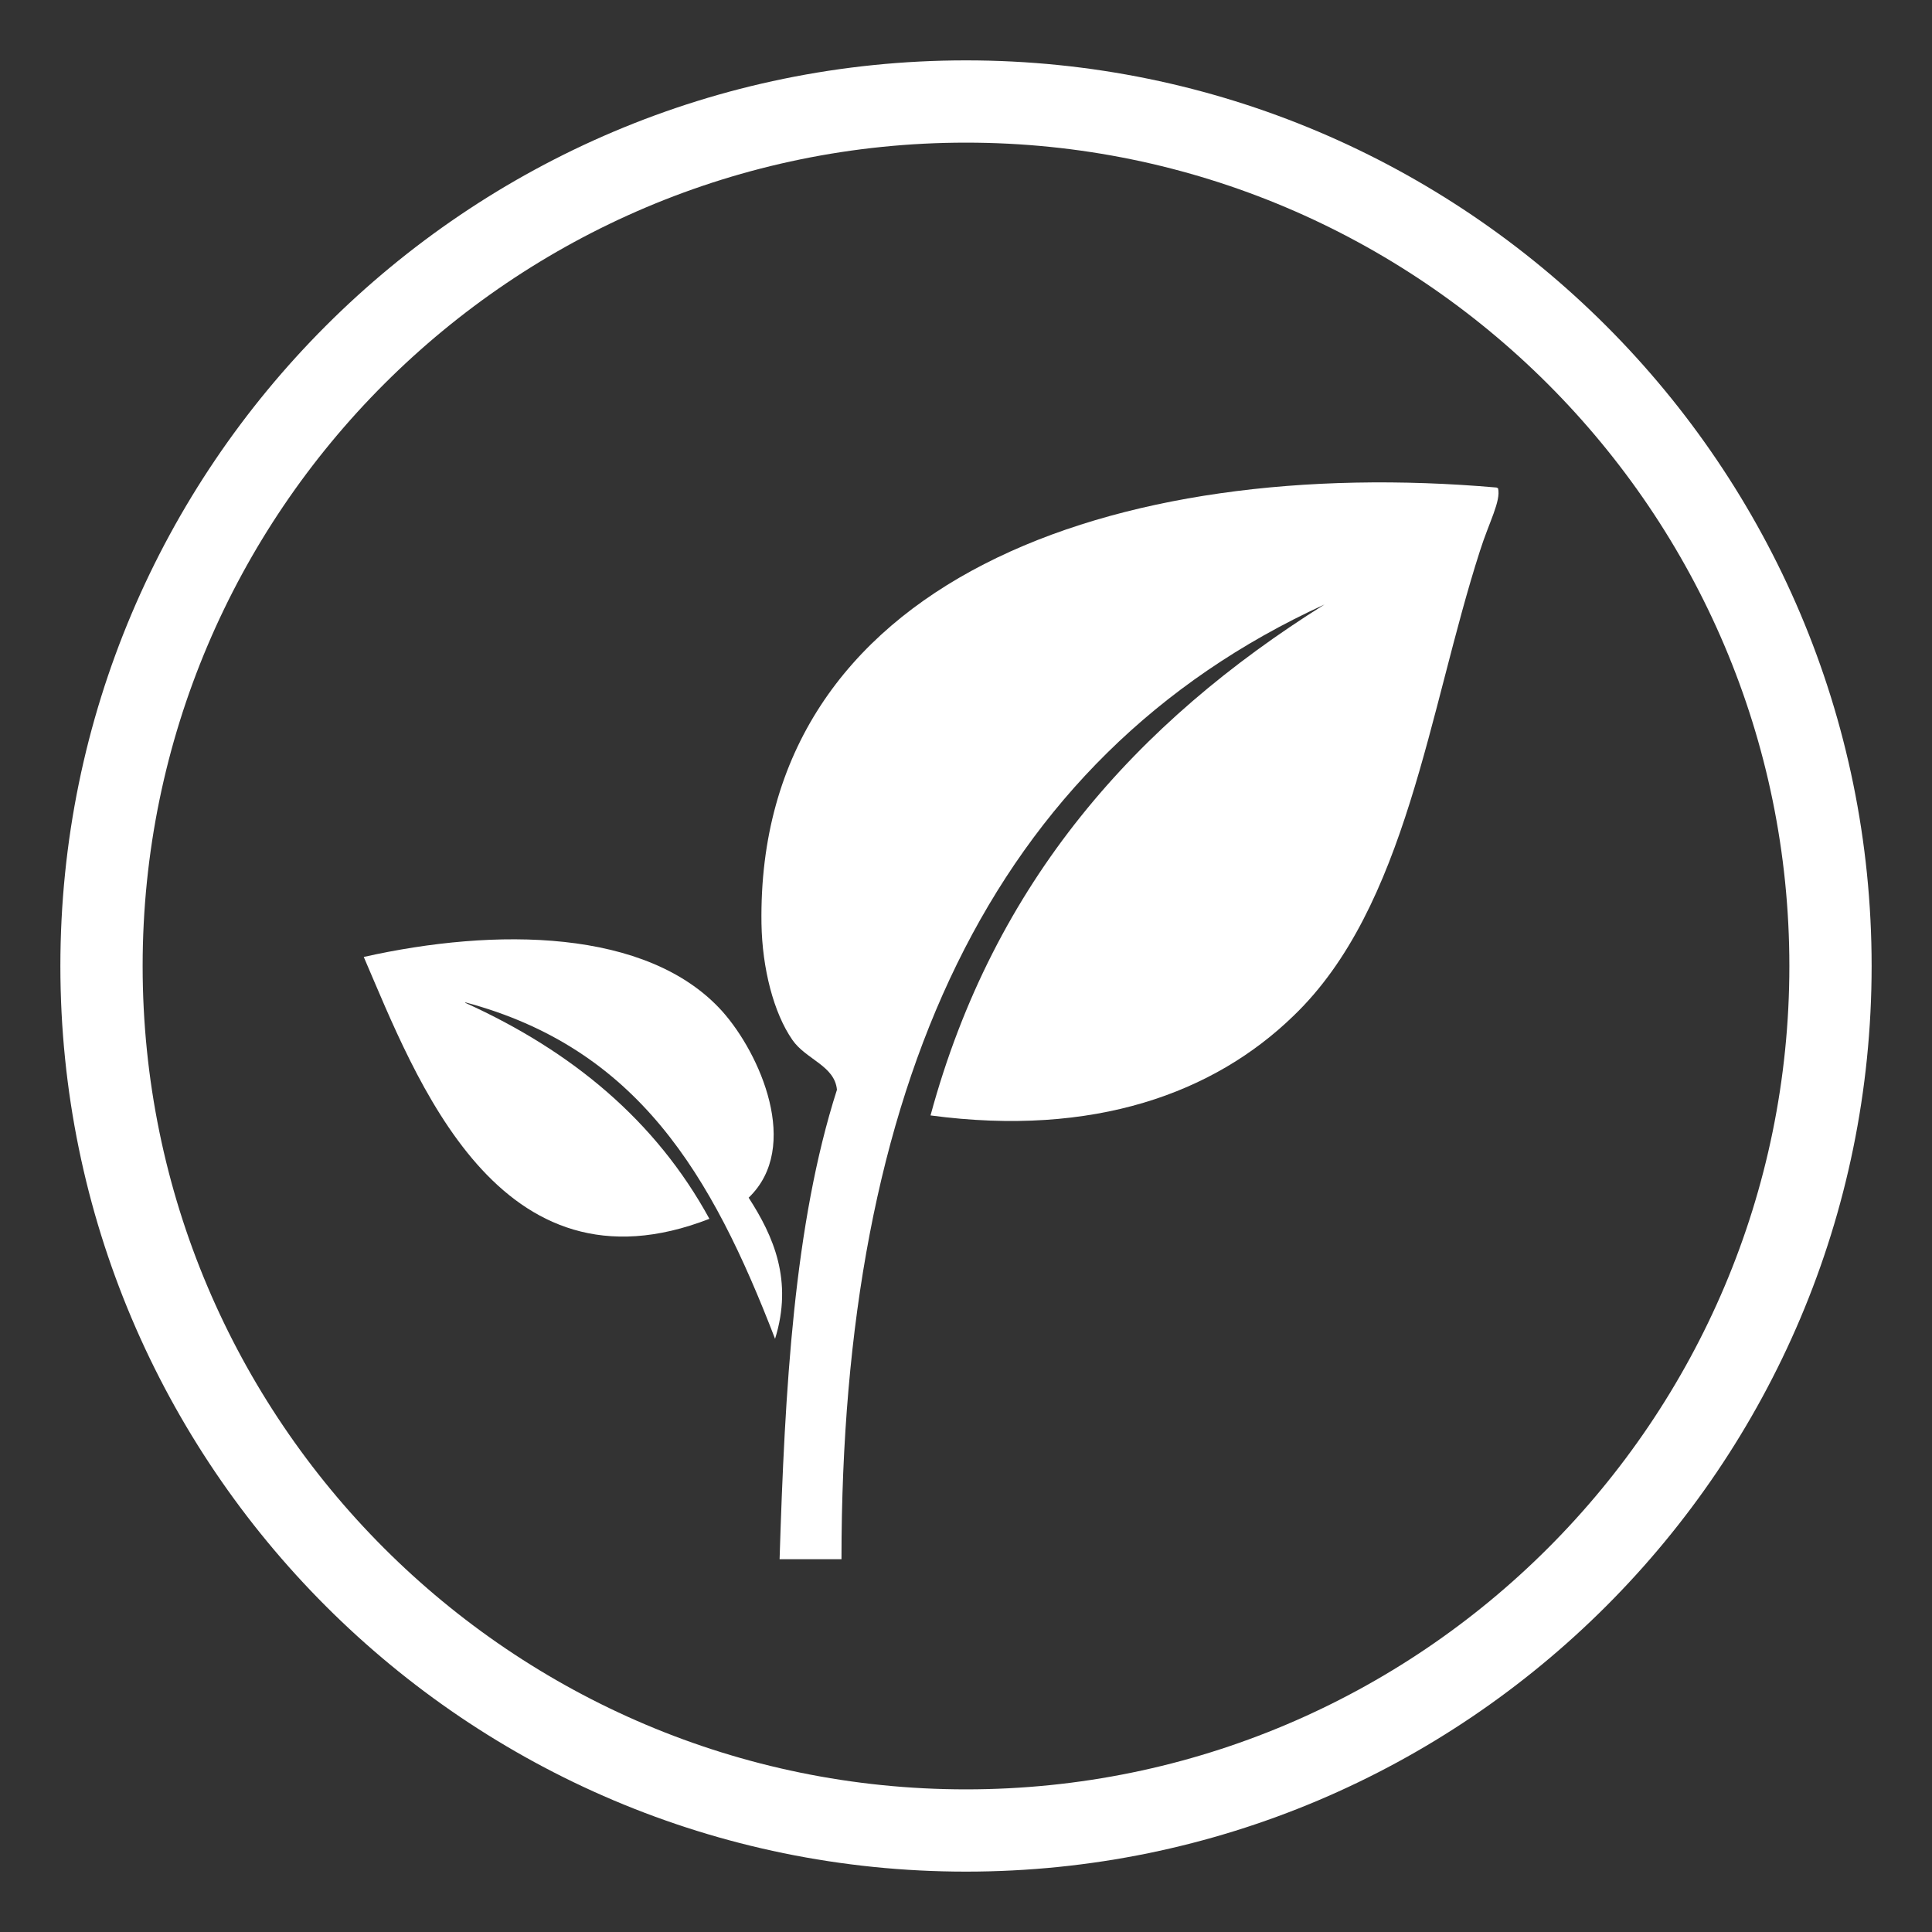 <?xml version="1.0" encoding="UTF-8"?>
<svg id="Capa_1" xmlns="http://www.w3.org/2000/svg" version="1.1" viewBox="0 0 256 256">
  <rect x="0" y="0" width="256" height="256" fill="#333333" stroke="none"/>
  <!-- Generator: Adobe Illustrator 29.1.0, SVG Export Plug-In . SVG Version: 2.1.0 Build 142)  -->
  <defs>
    <style>
      .st0 {
        fill-rule: evenodd;
      }

      .st0, .st1 {
        fill: #fff;
      }
    </style>
  </defs>
  <path class="st1" d="M128,248c-66.2,0-120-53.8-120-120S61.8,8,128,8s120,53.8,120,120-53.8,120-120,120ZM128,18.9c-60.1,0-109.1,48.9-109.1,109.1s48.9,109.1,109.1,109.1,109.1-48.9,109.1-109.1S188.1,18.9,128,18.9Z"/>
  <g>
    <path class="st0" d="M198.5,64.7c.4,1.7-1.2,4.5-2.4,8.3-6.8,21.1-9.7,47.2-24.7,61.6-10.5,10.2-26.4,16.1-48.1,13.2,8.4-31,27.3-52.1,52.2-67.7-44.5,20.4-64,64.4-64,126.5h-8.2c.7-22.5,1.9-44.4,7.6-62.2-.3-3.2-4.1-4-5.9-6.6-2.5-3.6-4-9.5-4.1-15.4-.7-45.6,46.9-62.2,97.4-57.8Z"/>
    <path class="st0" d="M61.7,132.9c14.1,6.4,25.2,15.6,32.3,28.6-28,10.9-38.9-18.7-45.8-34.7,17.4-3.9,37.6-3.8,47.5,7.2,5,5.6,10.5,18,3.5,24.7,3.3,5.1,5.9,11,3.5,18.7-8.4-21.8-18.2-38.5-41.1-44.6Z"/>
  </g>
</svg>